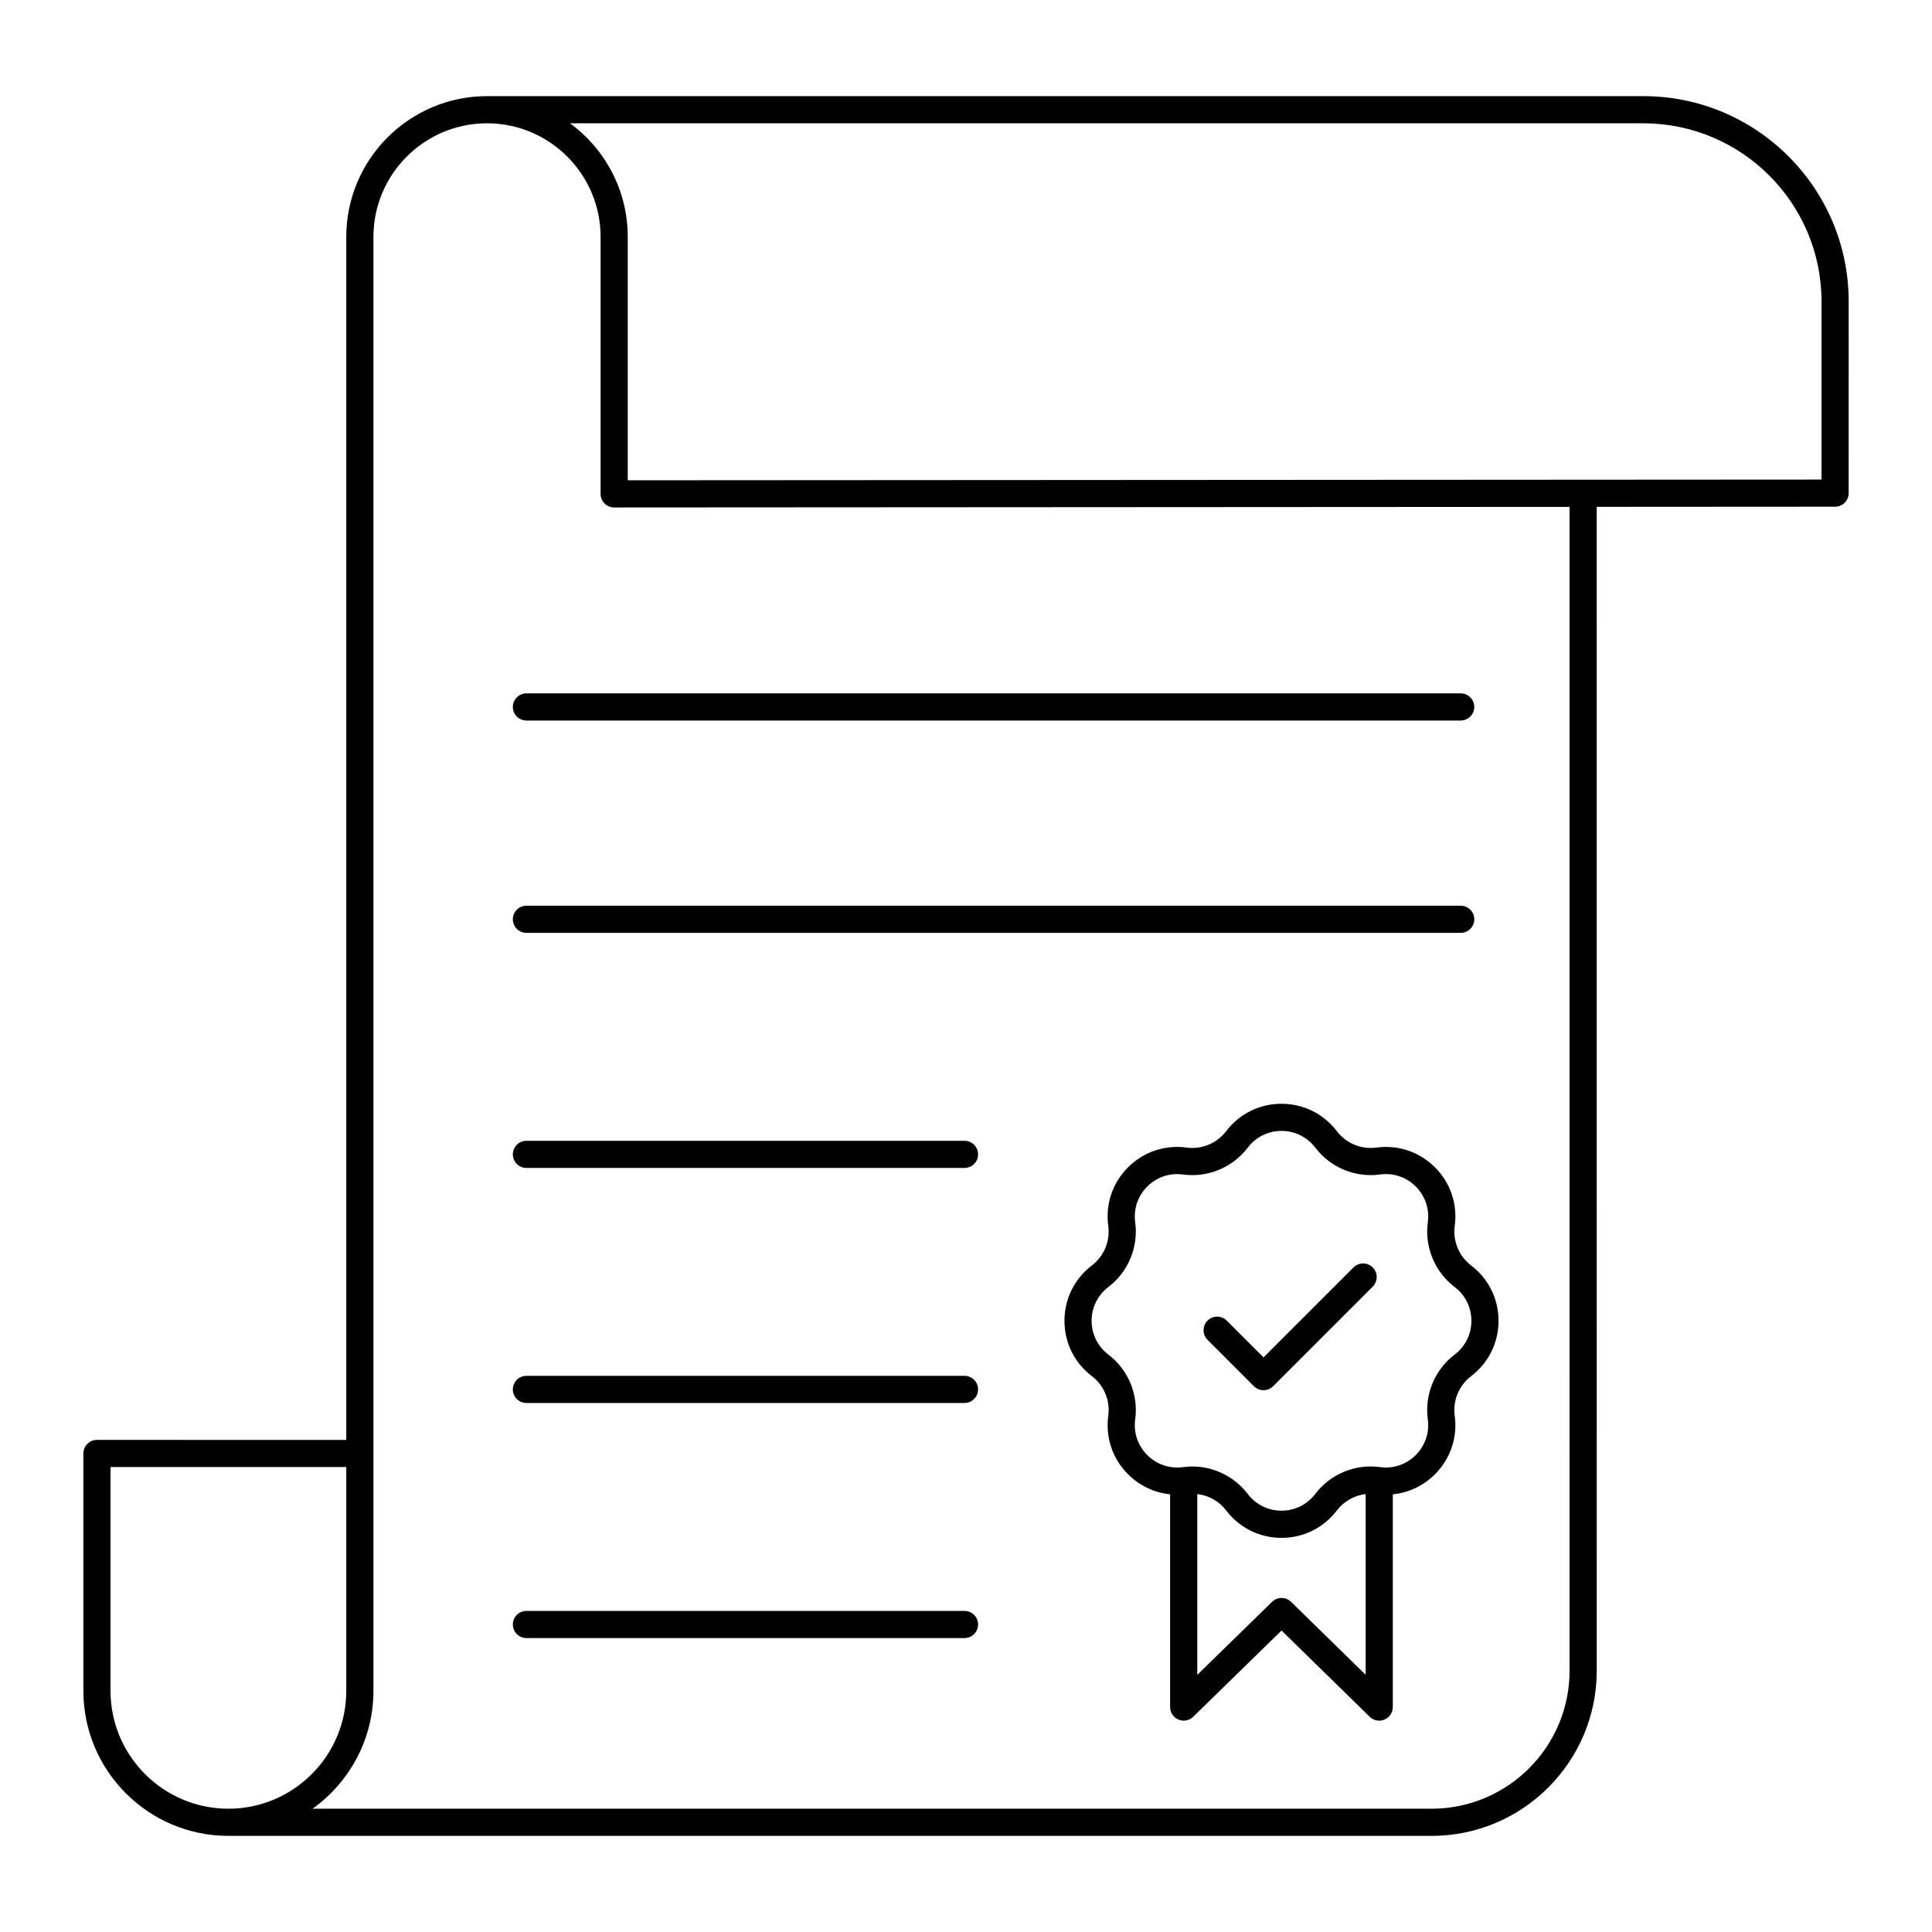 <?xml version="1.0" encoding="UTF-8"?>
<!-- Uploaded to: SVG Repo, www.svgrepo.com, Generator: SVG Repo Mixer Tools -->
<svg fill="#000000" width="800px" height="800px" version="1.1" viewBox="144 144 512 512" xmlns="http://www.w3.org/2000/svg">
 <g>
  <path d="m579.51 169.48h-306.45c-20.562 0-37.293 16.73-37.293 37.293v318.82l-66.074-0.004c-1.988 0-3.598 1.609-3.598 3.598v62.902c0 21.191 17.242 38.438 38.438 38.438h318.86c24.129 0 43.758-19.629 43.758-43.758l-0.008-308.45 63.176-0.039c1.984 0 3.594-1.609 3.594-3.598l0.004-50.805c0-29.996-24.402-54.398-54.402-54.398zm-406.22 422.61v-59.305h62.477v59.305c0 17.227-14.016 31.238-31.238 31.238-17.223 0-31.238-14.012-31.238-31.238zm386.66-5.32c0 20.16-16.402 36.562-36.559 36.562l-296.55-0.004c9.742-6.981 16.125-18.367 16.125-31.238v-385.32c0-16.594 13.5-30.094 30.098-30.094 16.594 0 30.098 13.5 30.098 30.094v68.113c0 0.953 0.379 1.871 1.055 2.547 0.676 0.672 1.594 1.051 2.543 1.051h0.004l253.19-0.152zm66.77-315.68-316.36 0.191v-64.508c0-12.344-6.027-23.305-15.293-30.094h284.45c26.027 0 47.203 21.176 47.203 47.203z"/>
  <path d="m529.52 468.88c0.781-5.758-1.125-11.418-5.234-15.523-4.113-4.113-9.758-6.023-15.531-5.234-4.008 0.531-8.02-1.121-10.465-4.336-3.519-4.625-8.871-7.277-14.68-7.277h-0.004c-5.809 0-11.156 2.652-14.676 7.277-2.445 3.215-6.453 4.867-10.465 4.336-5.769-0.785-11.422 1.125-15.531 5.234s-6.012 9.766-5.234 15.523c0.543 4.008-1.117 8.02-4.336 10.469-4.621 3.516-7.273 8.867-7.273 14.68 0.004 5.809 2.652 11.16 7.277 14.676 3.219 2.449 4.883 6.461 4.336 10.465-0.781 5.758 1.125 11.418 5.234 15.523 3.059 3.062 6.977 4.898 11.156 5.312v56.383c0 1.449 0.867 2.754 2.199 3.316 1.34 0.562 2.875 0.27 3.91-0.738l23.418-22.859 23.371 22.855c0.684 0.672 1.594 1.027 2.516 1.027 0.473 0 0.945-0.09 1.395-0.281 1.336-0.562 2.203-1.871 2.203-3.316v-56.379c4.191-0.414 8.113-2.254 11.176-5.316 4.109-4.109 6.012-9.766 5.234-15.523-0.543-4.008 1.117-8.02 4.332-10.469 4.625-3.519 7.277-8.867 7.277-14.676 0-5.812-2.652-11.164-7.277-14.68-3.211-2.453-4.875-6.465-4.328-10.469zm-43.375 99.621c-1.395-1.363-3.625-1.367-5.027-0.004l-19.824 19.352v-47.914c2.996 0.355 5.773 1.879 7.641 4.336 3.519 4.625 8.867 7.277 14.676 7.277h0.004c5.809 0 11.16-2.652 14.68-7.273 1.863-2.449 4.637-3.973 7.621-4.336v47.902zm43.348-65.523c-5.273 4.016-8 10.59-7.109 17.16 0.477 3.512-0.684 6.961-3.191 9.465-2.504 2.504-5.938 3.676-9.469 3.195-6.598-0.898-13.148 1.832-17.164 7.109-2.144 2.824-5.406 4.441-8.949 4.441h-0.004c-3.543 0-6.805-1.617-8.949-4.438-3.516-4.613-8.984-7.273-14.691-7.273-0.754 0-1.512 0.059-2.269 0.152h-0.004-0.004c-0.062 0.008-0.129 0.004-0.191 0.012-3.523 0.48-6.965-0.691-9.469-3.195s-3.668-5.953-3.191-9.469c0.891-6.57-1.84-13.148-7.113-17.16-2.82-2.144-4.434-5.406-4.438-8.949 0-3.543 1.621-6.809 4.438-8.953 5.273-4.016 8.004-10.59 7.113-17.164-0.477-3.512 0.684-6.961 3.191-9.465 2.504-2.504 5.945-3.664 9.469-3.195 6.582 0.895 13.145-1.832 17.164-7.109 2.144-2.82 5.406-4.438 8.949-4.438 3.547 0 6.809 1.617 8.953 4.438 4.016 5.273 10.57 8 17.164 7.106 3.512-0.484 6.961 0.691 9.469 3.195 2.504 2.504 3.668 5.953 3.191 9.469-0.891 6.57 1.836 13.145 7.109 17.16 2.82 2.144 4.438 5.41 4.438 8.953 0 3.547-1.617 6.809-4.441 8.953z"/>
  <path d="m283.51 391.22h247.59c1.988 0 3.598-1.609 3.598-3.598s-1.609-3.598-3.598-3.598h-247.59c-1.988 0-3.598 1.609-3.598 3.598s1.609 3.598 3.598 3.598z"/>
  <path d="m279.91 331.35c0 1.988 1.609 3.598 3.598 3.598h247.59c1.988 0 3.598-1.609 3.598-3.598 0-1.988-1.609-3.598-3.598-3.598h-247.59c-1.988 0-3.598 1.609-3.598 3.598z"/>
  <path d="m399.61 446.32h-116.1c-1.988 0-3.598 1.609-3.598 3.598s1.609 3.598 3.598 3.598h116.09c1.988 0 3.598-1.609 3.598-3.598 0.004-1.988-1.605-3.598-3.594-3.598z"/>
  <path d="m399.61 508.61h-116.1c-1.988 0-3.598 1.609-3.598 3.598 0 1.988 1.609 3.598 3.598 3.598h116.09c1.988 0 3.598-1.609 3.598-3.598 0.004-1.988-1.605-3.598-3.594-3.598z"/>
  <path d="m399.61 570.91h-116.1c-1.988 0-3.598 1.609-3.598 3.598 0 1.988 1.609 3.598 3.598 3.598h116.09c1.988 0 3.598-1.609 3.598-3.598 0.004-1.988-1.605-3.598-3.594-3.598z"/>
  <path d="m502.7 479.88-23.848 23.848-9.75-9.75c-1.406-1.406-3.684-1.406-5.09 0-1.406 1.402-1.406 3.684 0 5.09l12.293 12.293c0.676 0.676 1.59 1.055 2.543 1.055 0.957 0 1.871-0.379 2.543-1.055l26.391-26.391c1.406-1.406 1.406-3.684 0-5.09-1.398-1.406-3.676-1.406-5.082 0z"/>
 </g>
</svg>